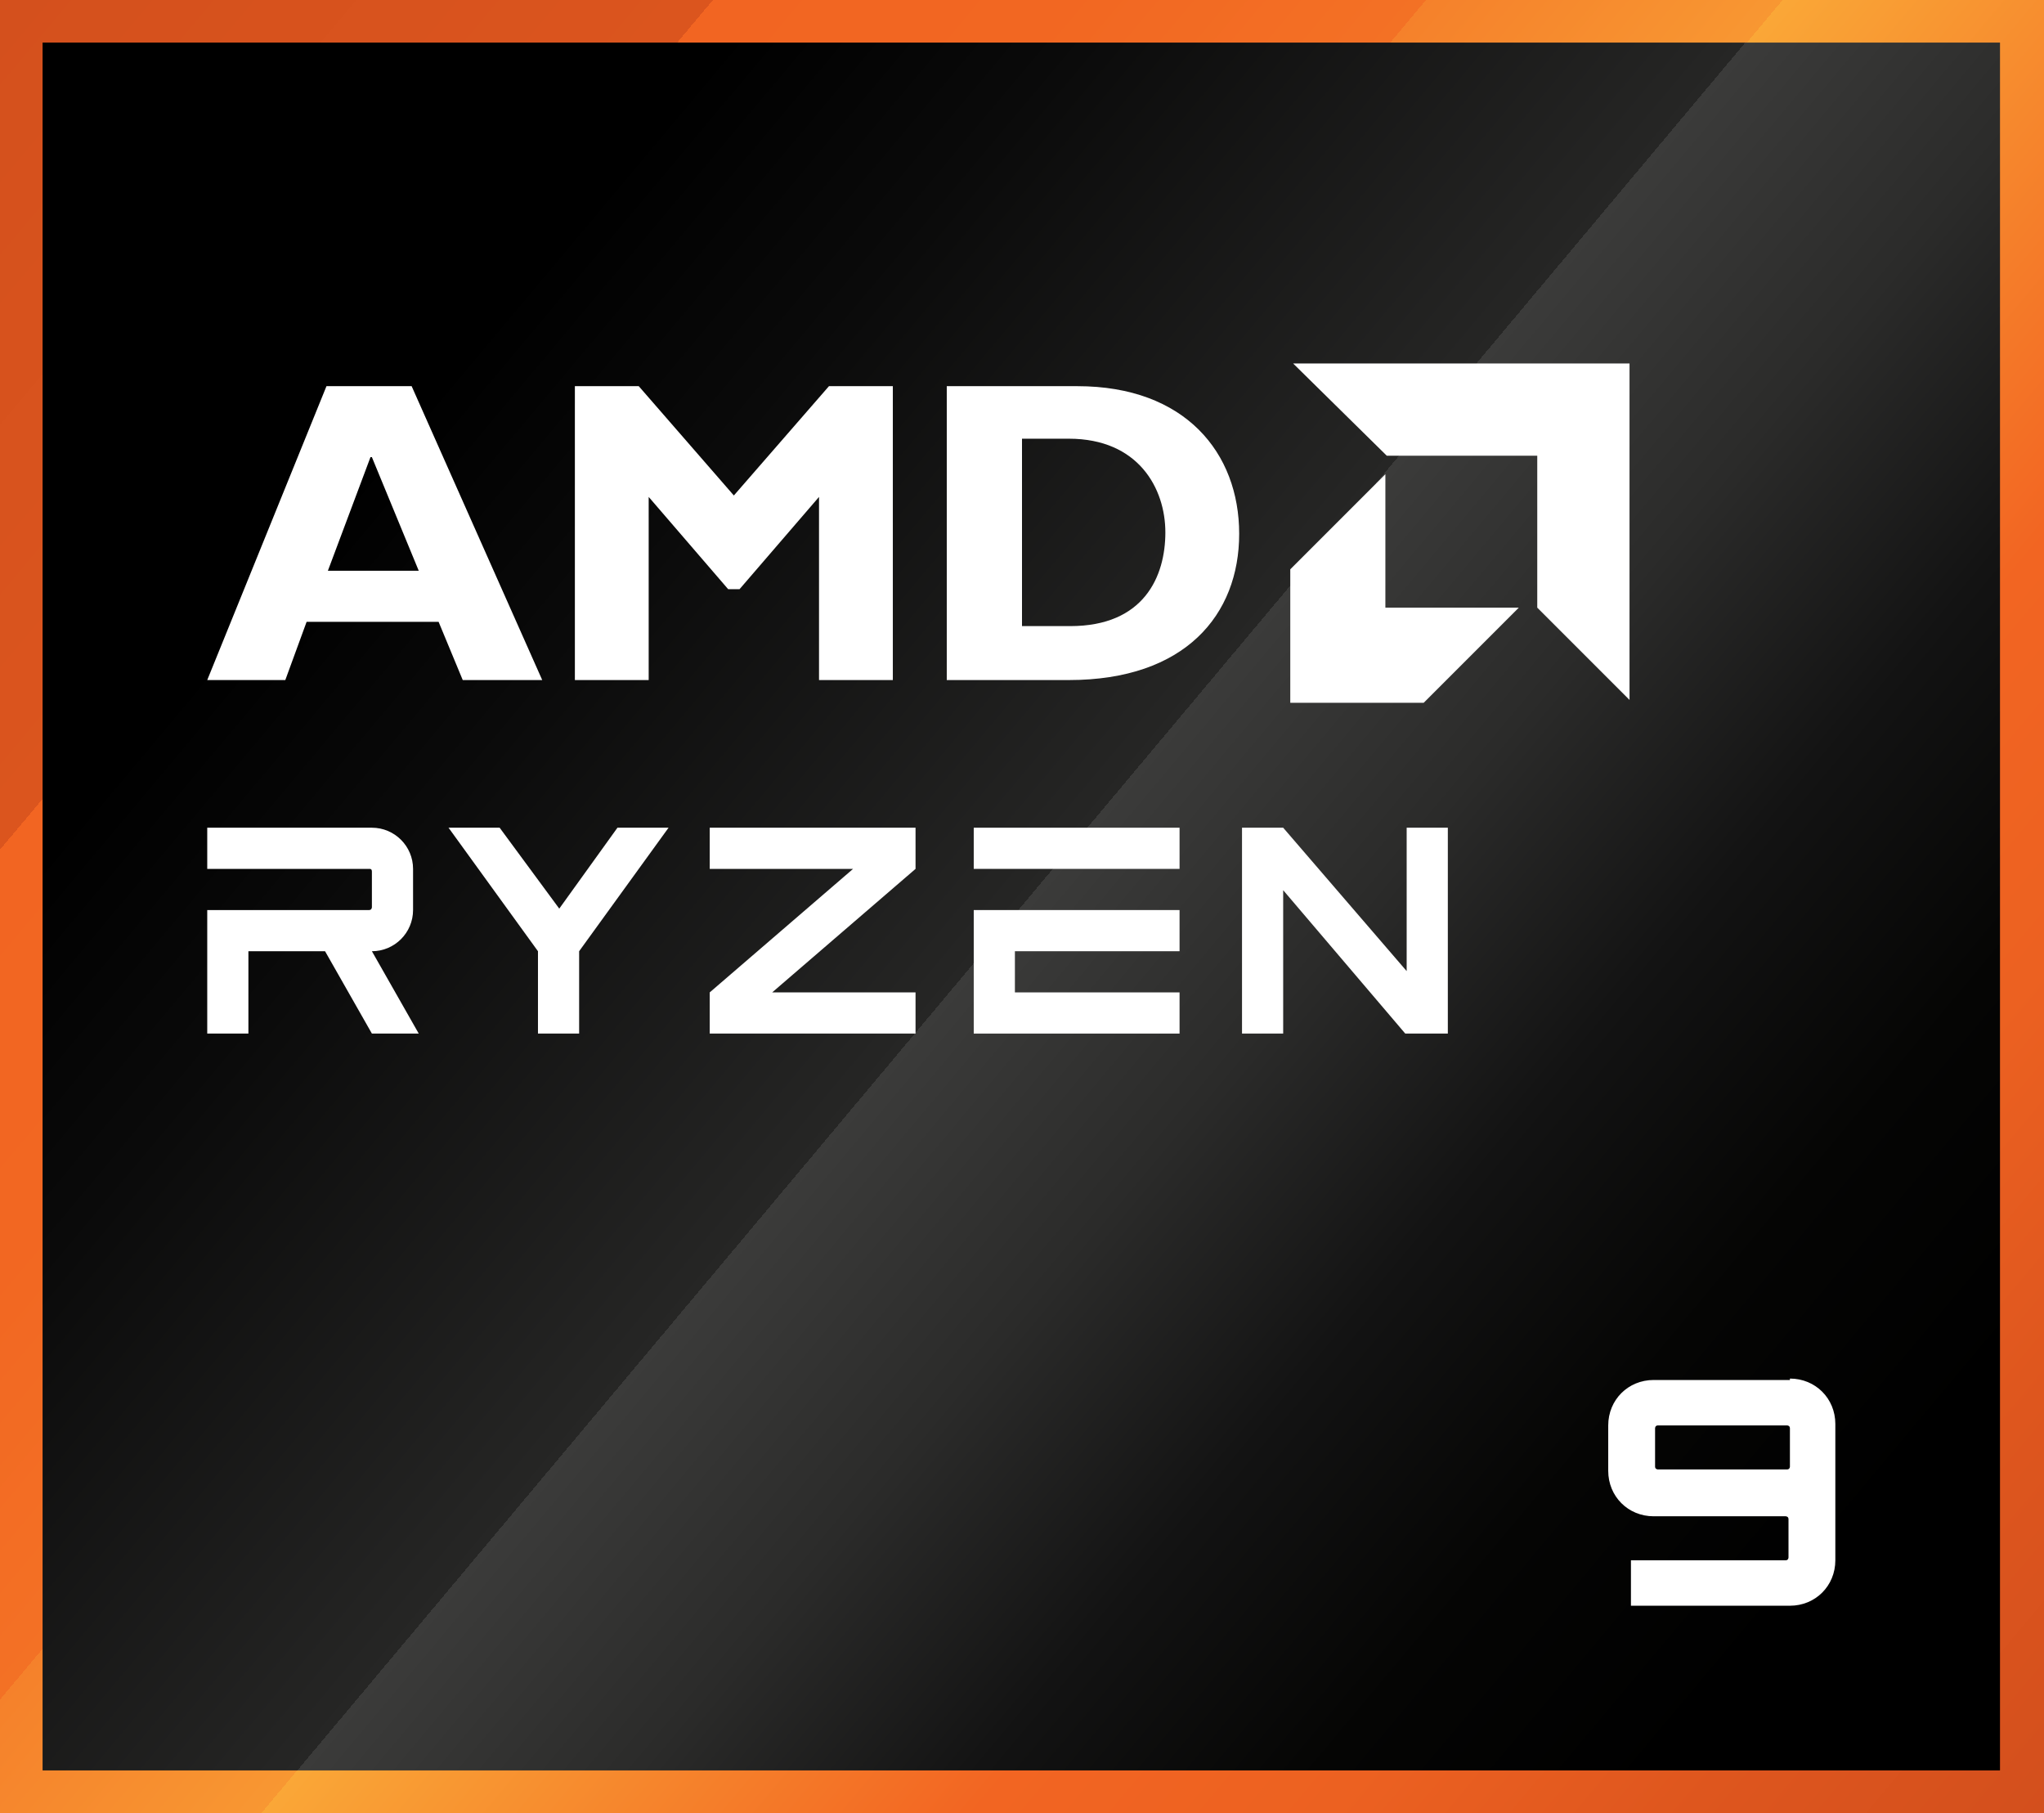 <?xml version="1.0" encoding="UTF-8"?>
<svg id="Layer_1" xmlns="http://www.w3.org/2000/svg" version="1.1" xmlns:xlink="http://www.w3.org/1999/xlink" viewBox="0 0 144 127.7">
  <rect x="0" y="0" width="144" height="127.7" fill="#333333" stroke="none"/>
  <!-- Generator: Adobe Illustrator 29.5.1, SVG Export Plug-In . SVG Version: 2.1.0 Build 141)  -->
  <defs>
    <style>
      .st0 {
        fill: #fff;
      }

      .st1 {
        fill: url(#_未命名漸層_3);
      }

      .st2 {
        fill: url(#_未命名漸層_4);
      }
    </style>
    <linearGradient id="_未命名漸層_4" data-name="未命名漸層 4" x1="-1.7" y1="126" x2="145.7" y2="2.3" gradientTransform="translate(0 128) scale(1 -1)" gradientUnits="userSpaceOnUse">
      <stop offset="0" stop-color="#d34f1d"/>
      <stop offset="0" stop-color="#d4501d"/>
      <stop offset=".2" stop-color="#db551e"/>
      <stop offset=".2" stop-color="#e75d20"/>
      <stop offset=".2" stop-color="#f26522"/>
      <stop offset=".3" stop-color="#f26722"/>
      <stop offset=".4" stop-color="#f37125"/>
      <stop offset=".4" stop-color="#f5812b"/>
      <stop offset=".5" stop-color="#f89732"/>
      <stop offset=".5" stop-color="#faa737"/>
      <stop offset=".7" stop-color="#f26522"/>
      <stop offset=".8" stop-color="#ec6121"/>
      <stop offset=".9" stop-color="#de561e"/>
      <stop offset="1" stop-color="#d34f1d"/>
    </linearGradient>
    <linearGradient id="_未命名漸層_3" data-name="未命名漸層 3" x1="1.5" y1="123.2" x2="142.4" y2="5.1" gradientTransform="translate(0 128) scale(1 -1)" gradientUnits="userSpaceOnUse">
      <stop offset=".2" stop-color="#000"/>
      <stop offset=".3" stop-color="#0a0a0a"/>
      <stop offset=".5" stop-color="#262625"/>
      <stop offset=".5" stop-color="#3b3b3a"/>
      <stop offset=".6" stop-color="#2b2b2a"/>
      <stop offset=".7" stop-color="#131313"/>
      <stop offset=".8" stop-color="#050504"/>
      <stop offset=".9" stop-color="#000"/>
    </linearGradient>
  </defs>
  <g>
    <rect class="st2" width="144" height="127.7"/>
    <rect class="st1" x="3" y="3" width="137.9" height="121.7"/>
    <g>
      <g>
        <g>
          <path class="st0" d="M38.2,47.9h-5.6l-1.7-4.1h-9.3l-1.5,4.1h-5.5l8.4-20.7h6l9.2,20.7ZM26.1,32.2l-3,8h6.4l-3.3-8h-.1Z"/>
          <path class="st0" d="M58.4,27.2h4.5v20.7h-5.2v-12.9l-5.6,6.5h-.8l-5.6-6.5v12.9h-5.2v-20.7h4.5l6.7,7.7s6.7-7.7,6.7-7.7Z"/>
          <path class="st0" d="M75.9,27.2c7.6,0,11.4,4.7,11.4,10.4s-3.8,10.3-12,10.3h-8.6v-20.7h9.2ZM72,44.1h3.4c5.2,0,6.7-3.5,6.7-6.6s-1.9-6.6-6.8-6.6h-3.3v13.1h0Z"/>
        </g>
        <g>
          <polygon class="st0" points="108.3 32.1 97.7 32.1 91.1 25.6 114.8 25.6 114.8 49.3 108.3 42.8 108.3 32.1"/>
          <polygon class="st0" points="97.6 42.8 97.6 33.4 90.9 40.1 90.9 49.5 100.3 49.5 107 42.8 97.6 42.8"/>
        </g>
      </g>
      <g>
        <polygon class="st0" points="50 61.2 60.1 61.2 50 69.9 50 72.8 64.5 72.8 64.5 69.9 54.4 69.9 64.5 61.2 64.5 58.3 50 58.3 50 61.2"/>
        <polygon class="st0" points="39.4 64 35.2 58.3 31.6 58.3 37.9 67 37.9 72.8 40.8 72.8 40.8 67 47.1 58.3 43.5 58.3 39.4 64"/>
        <g>
          <rect class="st0" x="68.6" y="58.3" width="14.5" height="2.9"/>
          <polygon class="st0" points="68.6 64.1 68.6 72.8 83.1 72.8 83.1 69.9 71.5 69.9 71.5 67 83.1 67 83.1 64.1 68.6 64.1"/>
        </g>
        <path class="st0" d="M17.5,67h5.4l3.3,5.8h3.3l-3.3-5.8h0c1.6,0,2.9-1.3,2.9-2.9v-2.9c0-1.6-1.3-2.9-2.9-2.9h-11.6v2.9h11.4c.1,0,.2,0,.2.2v2.5c0,0,0,.2-.2.2h-11.4v8.7h2.9s0-5.8,0-5.8Z"/>
        <polygon class="st0" points="99.1 58.3 99.1 68.4 90.4 58.3 87.5 58.3 87.5 72.8 90.4 72.8 90.4 62.7 99 72.8 102 72.8 102 58.3 99.1 58.3"/>
      </g>
    </g>
  </g>
  <path class="st0" d="M126.1,97.2h-9.6c-1.8,0-3.2,1.4-3.2,3.2v3.2c0,1.8,1.4,3.2,3.2,3.2h9.3c0,0,.2,0,.2.2v2.7c0,0,0,.2-.2.2h-10.9v3.2h11.2c1.8,0,3.2-1.4,3.2-3.2v-9.6c0-1.8-1.4-3.2-3.2-3.2h0ZM116.8,103.5c0,0-.2,0-.2-.2v-2.7c0,0,0-.2.2-.2h9.1c0,0,.2,0,.2.2v2.7c0,0,0,.2-.2.2h-9.1Z"/>
</svg>